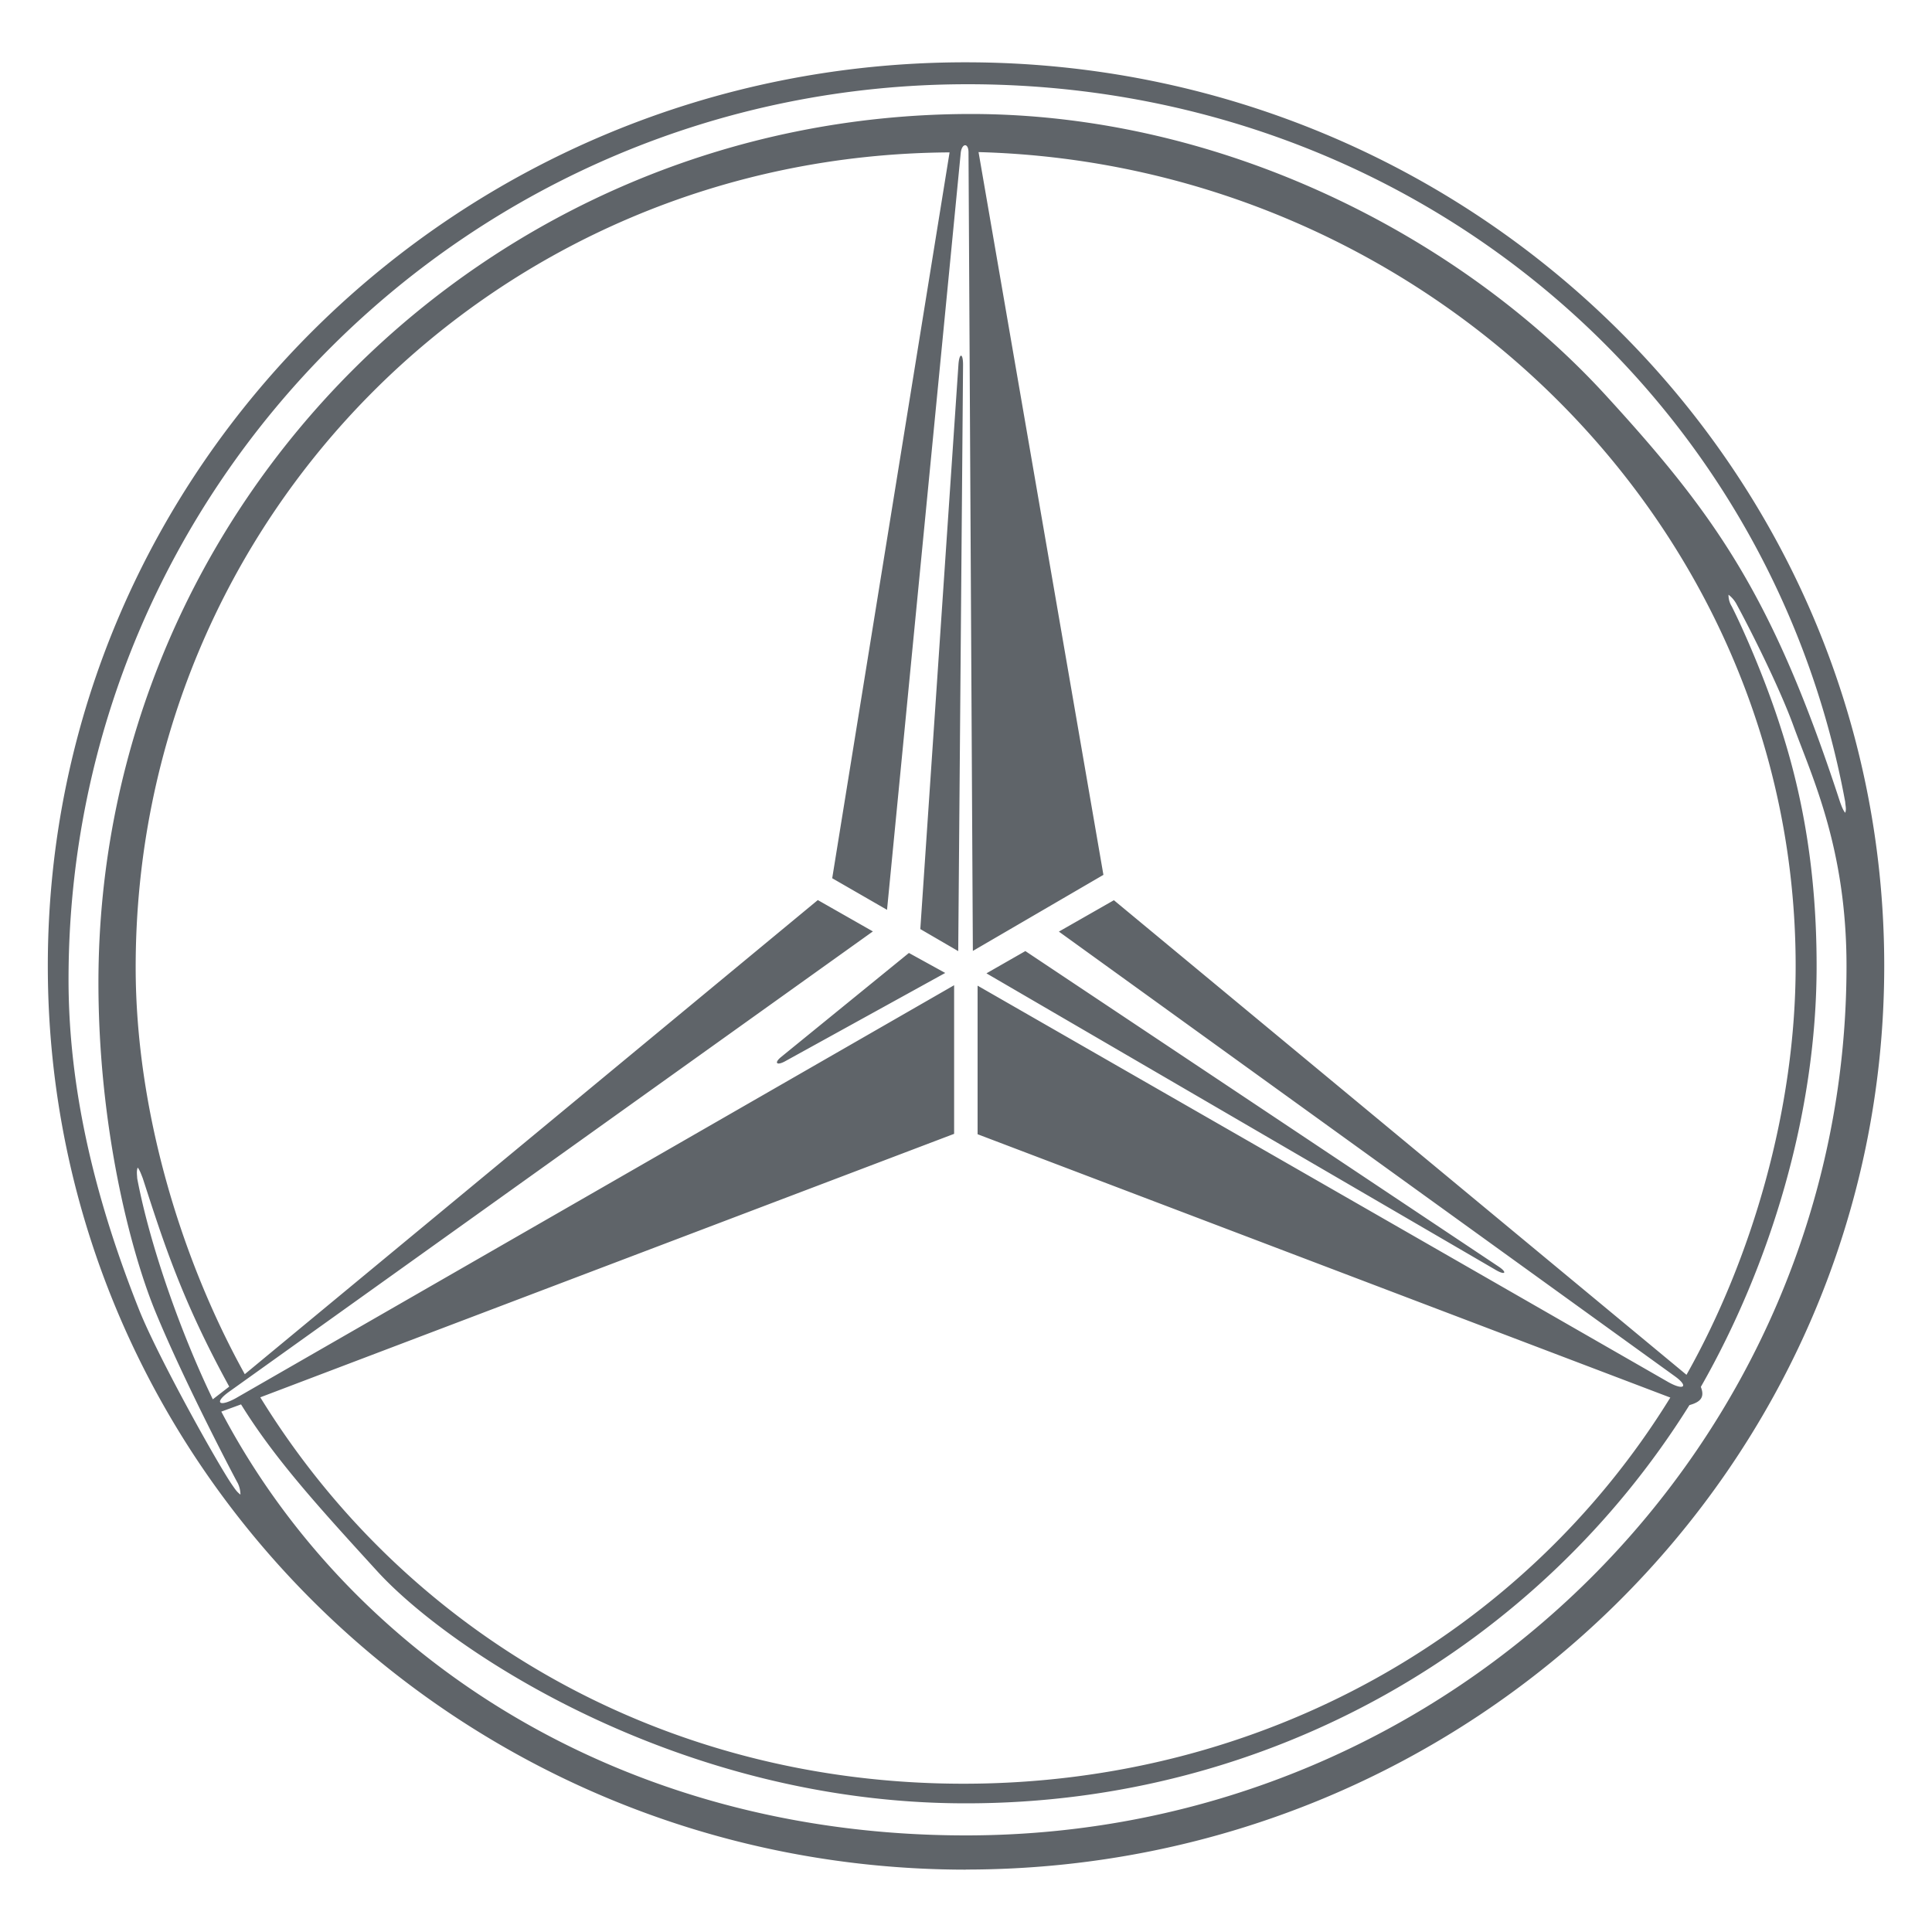 <svg xmlns="http://www.w3.org/2000/svg" fill="none" viewBox="0 0 40 40"><path fill="#5F6469" fill-rule="evenodd" d="M19.995 38.709C9.497 38.703.99 30.327.99 19.998.989 9.664 9.502 1.287 19.995 1.29c10.508 0 19.016 8.378 19.016 18.707 0 10.333-8.513 18.71-19.016 18.71zM4.406 28.971l.34-.263c-.983-1.792-1.36-2.987-1.79-4.313-.039-.1-.062-.165-.105-.222-.028.075-.014.142-.01.226.275 1.449.937 3.274 1.565 4.572zM20.26 3.15l2.585 14.963-2.703 1.575-.09-16.533c0-.197-.132-.197-.16 0l-1.527 15.682-1.135-.654 2.43-15.028c-9.416.057-16.851 7.578-16.851 16.872 0 2.935.926 6.02 2.259 8.424l11.864-9.816 1.14.649-13.32 9.524c-.322.226-.228.335.127.142l14.875-8.552v3.077L5.389 28.93c3.006 4.887 8.338 8 14.559 8 6.206 0 11.628-3.118 14.634-7.995L20.24 23.483v-3.076l14.308 8.212c.326.18.42.08.113-.136l-12.738-9.195 1.139-.65 11.855 9.826c1.361-2.417 2.26-5.508 2.26-8.466 0-9.177-7.668-16.6-16.918-16.849zm17.839 13.462c.033.09.061.165.104.216.028-.075.005-.14 0-.225-1.565-8.504-8.976-14.859-18.17-14.859-10.29 0-18.614 8.302-18.614 18.537 0 2.417.62 4.722 1.46 6.834.388.973 1.627 3.194 1.929 3.631.066.094.095.141.17.198a.545.545 0 0 0-.057-.24c-.052-.09-1.106-2.089-1.715-3.575-.52-1.28-1.168-3.828-1.168-6.782 0-9.93 8.097-17.987 18.075-17.987 5.219.005 10.125 2.54 13.131 5.823 2.284 2.493 3.465 4.168 4.855 8.43zM4.992 29.076l-.41.15C7.251 34.306 12.852 38 19.994 38c10.134.004 18.236-8.157 18.236-18.001 0-2.409-.7-3.885-1.092-4.953-.288-.8-.907-2.027-1.181-2.53a.605.605 0 0 0-.17-.203.44.44 0 0 0 .066.24c.213.419.685 1.472 1.02 2.53.454 1.407.738 2.983.738 4.916 0 3.071-.969 6.213-2.397 8.715.081.207.005.311-.236.377-3.115 4.986-8.669 8.25-14.989 8.245-5.937 0-10.682-3.165-12.18-4.807-1.22-1.336-2.123-2.328-2.818-3.452zm14.063-9.84l.784.456.1-12.14c0-.245-.076-.254-.095-.01l-.79 11.694zm1.37.917L30.98 26.3c.19.108.227.042.048-.076l-9.799-6.533-.804.46zm-1.607-.423l-2.652 2.159c-.146.122-.08.178.095.08l3.309-1.825-.752-.414z" clip-rule="evenodd"/></svg>